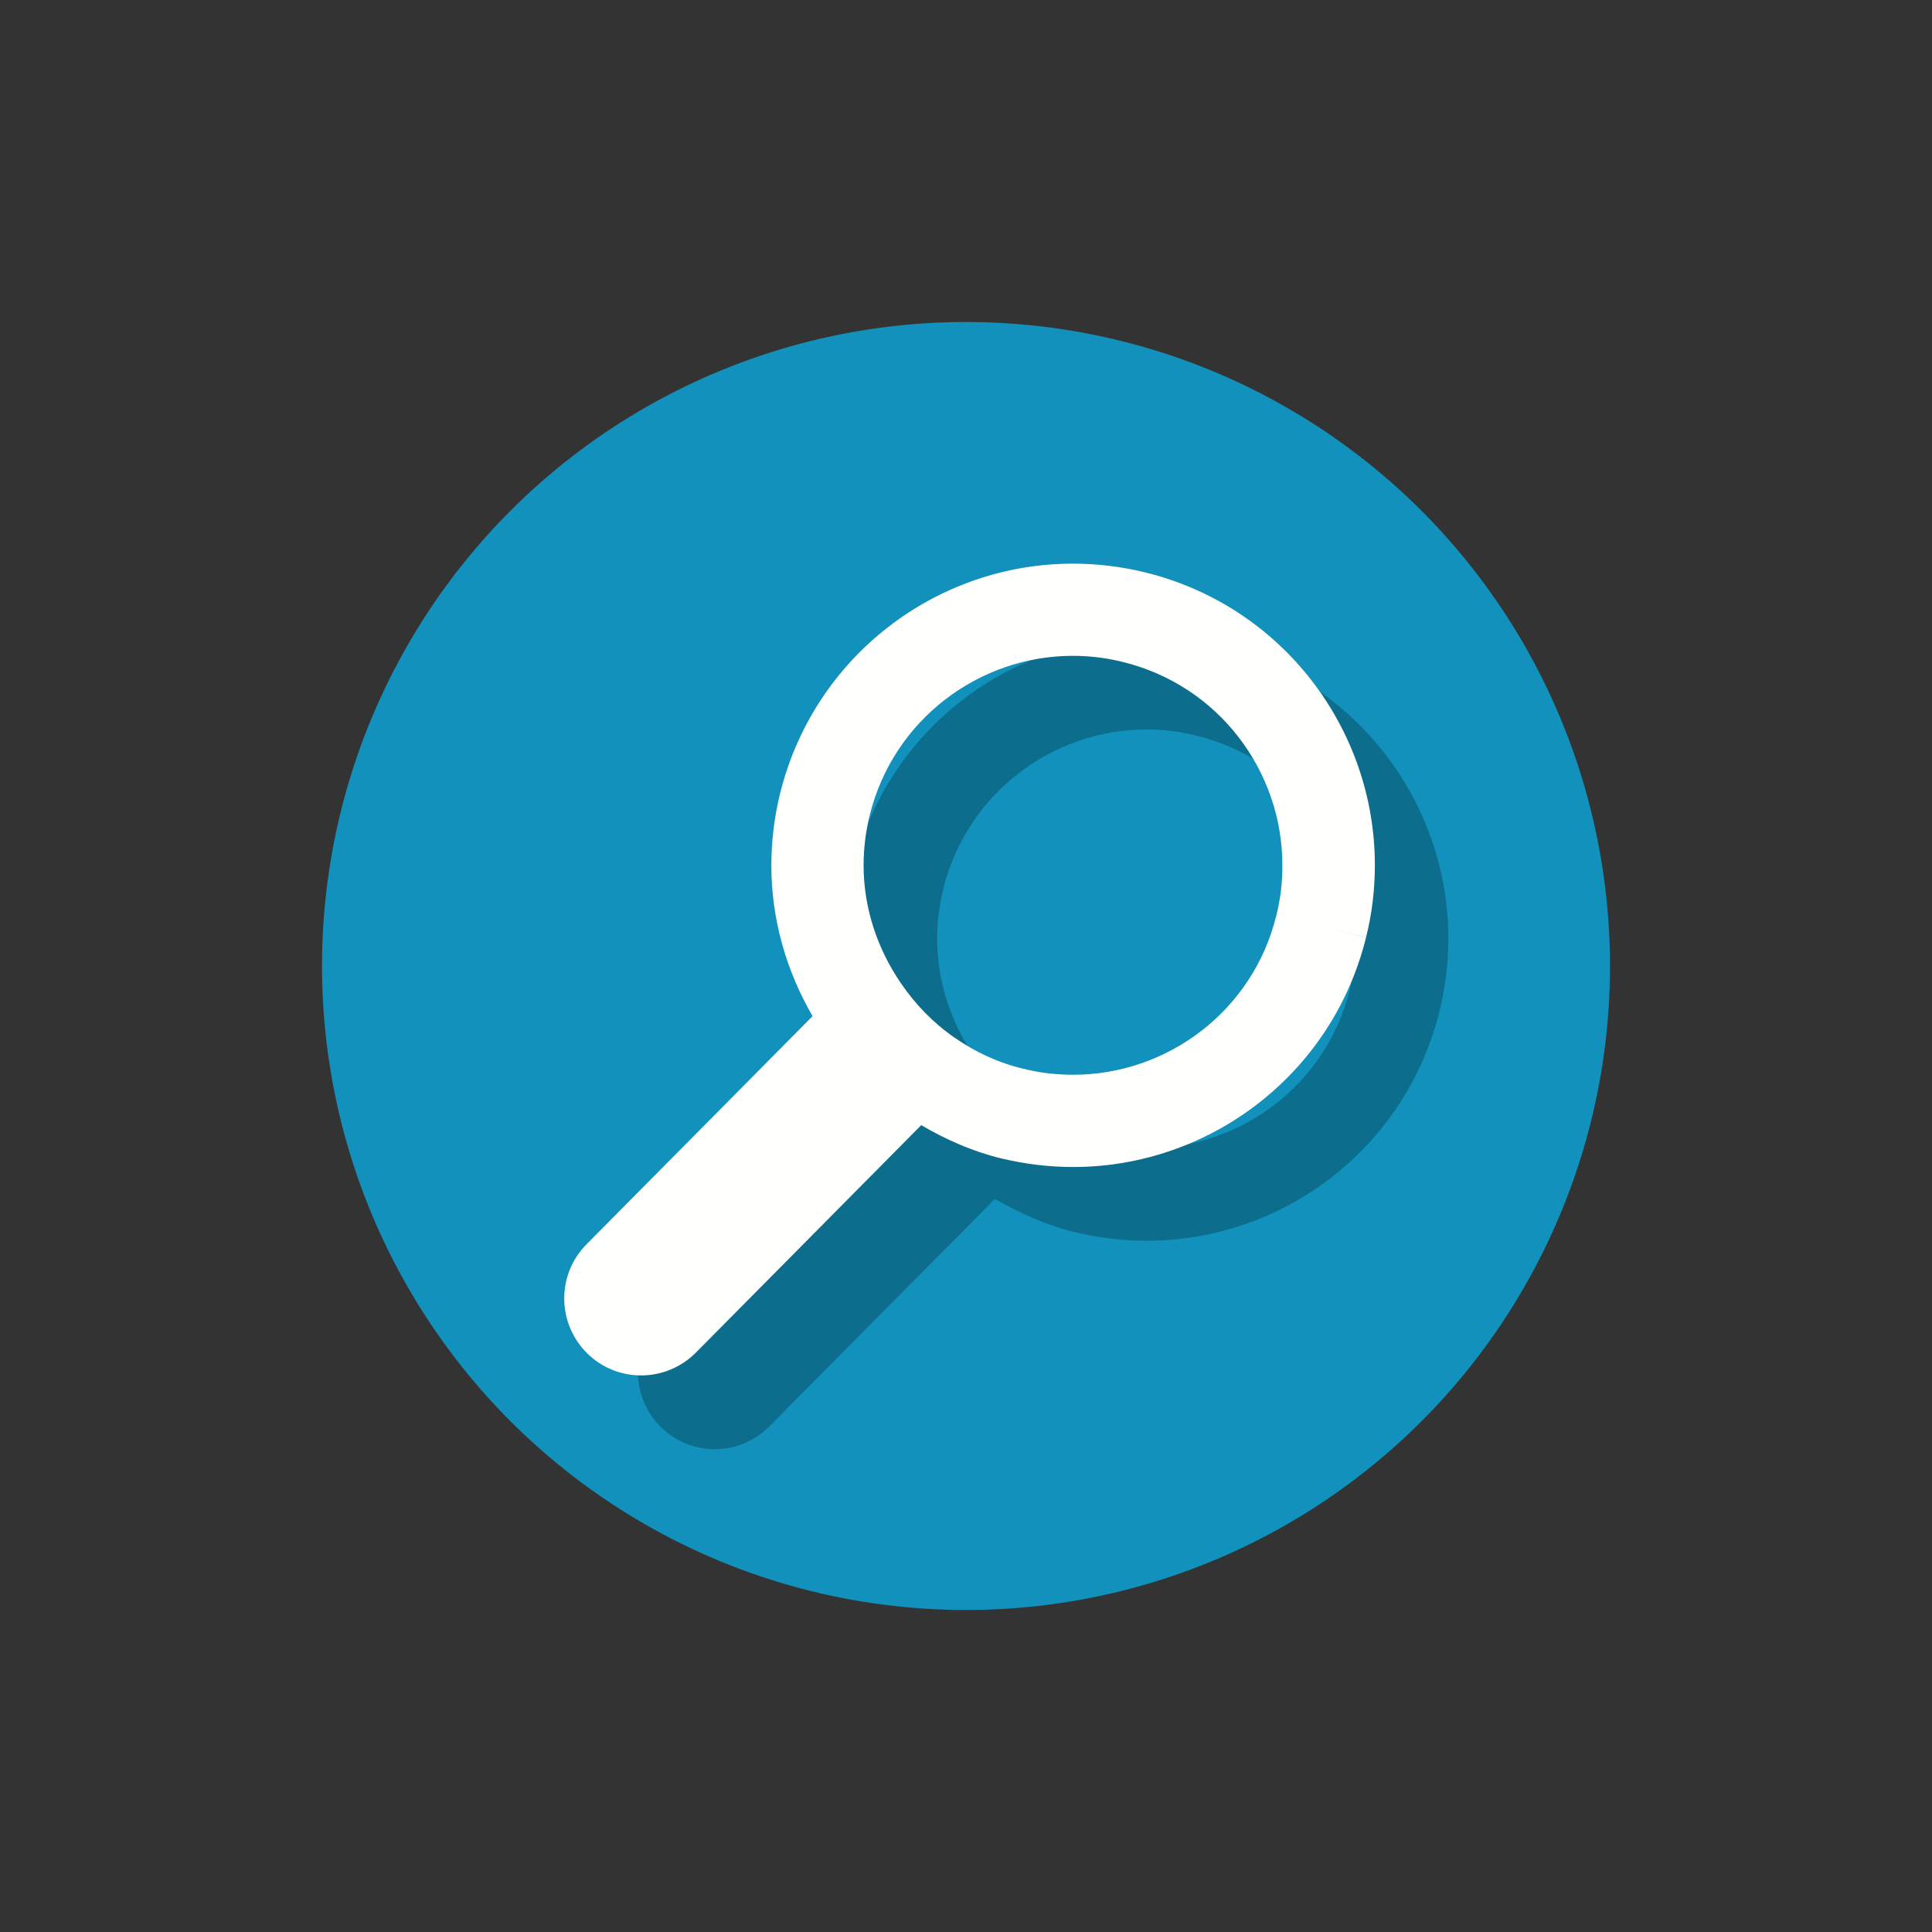 <?xml version="1.0" encoding="utf-8"?>
<!-- Generator: Adobe Illustrator 15.0.2, SVG Export Plug-In . SVG Version: 6.00 Build 0)  -->
<!DOCTYPE svg PUBLIC "-//W3C//DTD SVG 1.1//EN" "http://www.w3.org/Graphics/SVG/1.1/DTD/svg11.dtd">
<svg version="1.1" id="Calque_1" xmlns="http://www.w3.org/2000/svg" xmlns:xlink="http://www.w3.org/1999/xlink" x="0px" y="0px"
	 width="24px" height="24px" viewBox="28 0 24 24" enable-background="new 28 0 24 24" xml:space="preserve">
<rect x="28" y="0" width="24" height="24" fill="#333333" stroke="none"/>
<g>
	<circle fill="#1191BB" cx="40" cy="12" r="8"/>
	<path opacity="0.25" enable-background="new    " d="M45.992,11.659c0-1.687-1.145-3.214-2.85-3.635
		c-0.301-0.074-0.604-0.11-0.899-0.11c-1.688-0.001-3.213,1.145-3.638,2.853c-0.074,0.3-0.108,0.601-0.108,0.898
		c0,0.67,0.186,1.312,0.512,1.873L36.2,16.372c-0.371,0.374-0.368,0.981,0.007,1.353c0.186,0.186,0.43,0.277,0.673,0.277
		c0.246,0,0.492-0.096,0.678-0.284l2.801-2.825c0.304,0.174,0.63,0.324,0.988,0.412c0.301,0.072,0.601,0.108,0.898,0.108
		c1.688,0,3.215-1.144,3.637-2.853l-0.556-0.138l0.556,0.138C45.956,12.258,45.992,11.956,45.992,11.659z M44.77,12.285
		c-0.291,1.188-1.355,1.979-2.524,1.979c-0.206,0-0.415-0.021-0.625-0.074c-0.313-0.076-0.599-0.211-0.851-0.387
		c-0.266-0.183-0.486-0.414-0.666-0.675c-0.291-0.427-0.462-0.932-0.462-1.462c0-0.207,0.024-0.415,0.076-0.623
		c0.292-1.186,1.356-1.981,2.523-1.981c0.205,0,0.413,0.023,0.624,0.077c1.186,0.29,1.979,1.354,1.979,2.521
		C44.844,11.865,44.82,12.073,44.77,12.285z"/>
	<path fill="#FFFFFE" d="M45.079,10.746c0-1.687-1.144-3.214-2.851-3.635c-0.301-0.074-0.604-0.109-0.899-0.109
		C39.642,7,38.116,8.146,37.691,9.854c-0.074,0.3-0.109,0.602-0.109,0.898c0,0.67,0.187,1.311,0.512,1.871l-2.808,2.834
		c-0.372,0.376-0.368,0.98,0.006,1.352c0.186,0.186,0.43,0.277,0.673,0.277c0.247,0,0.492-0.096,0.679-0.283l2.8-2.826
		c0.304,0.178,0.63,0.324,0.989,0.412c0.301,0.072,0.601,0.108,0.899,0.108c1.686,0,3.215-1.144,3.637-2.85l-0.556-0.138
		l0.556,0.137C45.045,11.346,45.079,11.044,45.079,10.746z M43.855,11.372c-0.29,1.187-1.355,1.979-2.523,1.979
		c-0.207,0-0.416-0.023-0.625-0.076c-0.315-0.075-0.6-0.211-0.852-0.387c-0.265-0.183-0.486-0.414-0.665-0.676
		c-0.291-0.426-0.462-0.931-0.462-1.461c0-0.207,0.024-0.415,0.076-0.623c0.292-1.186,1.356-1.981,2.523-1.981
		c0.205,0,0.413,0.024,0.624,0.077c1.186,0.291,1.979,1.355,1.979,2.522C43.932,10.952,43.908,11.161,43.855,11.372z"/>
</g>
</svg>
